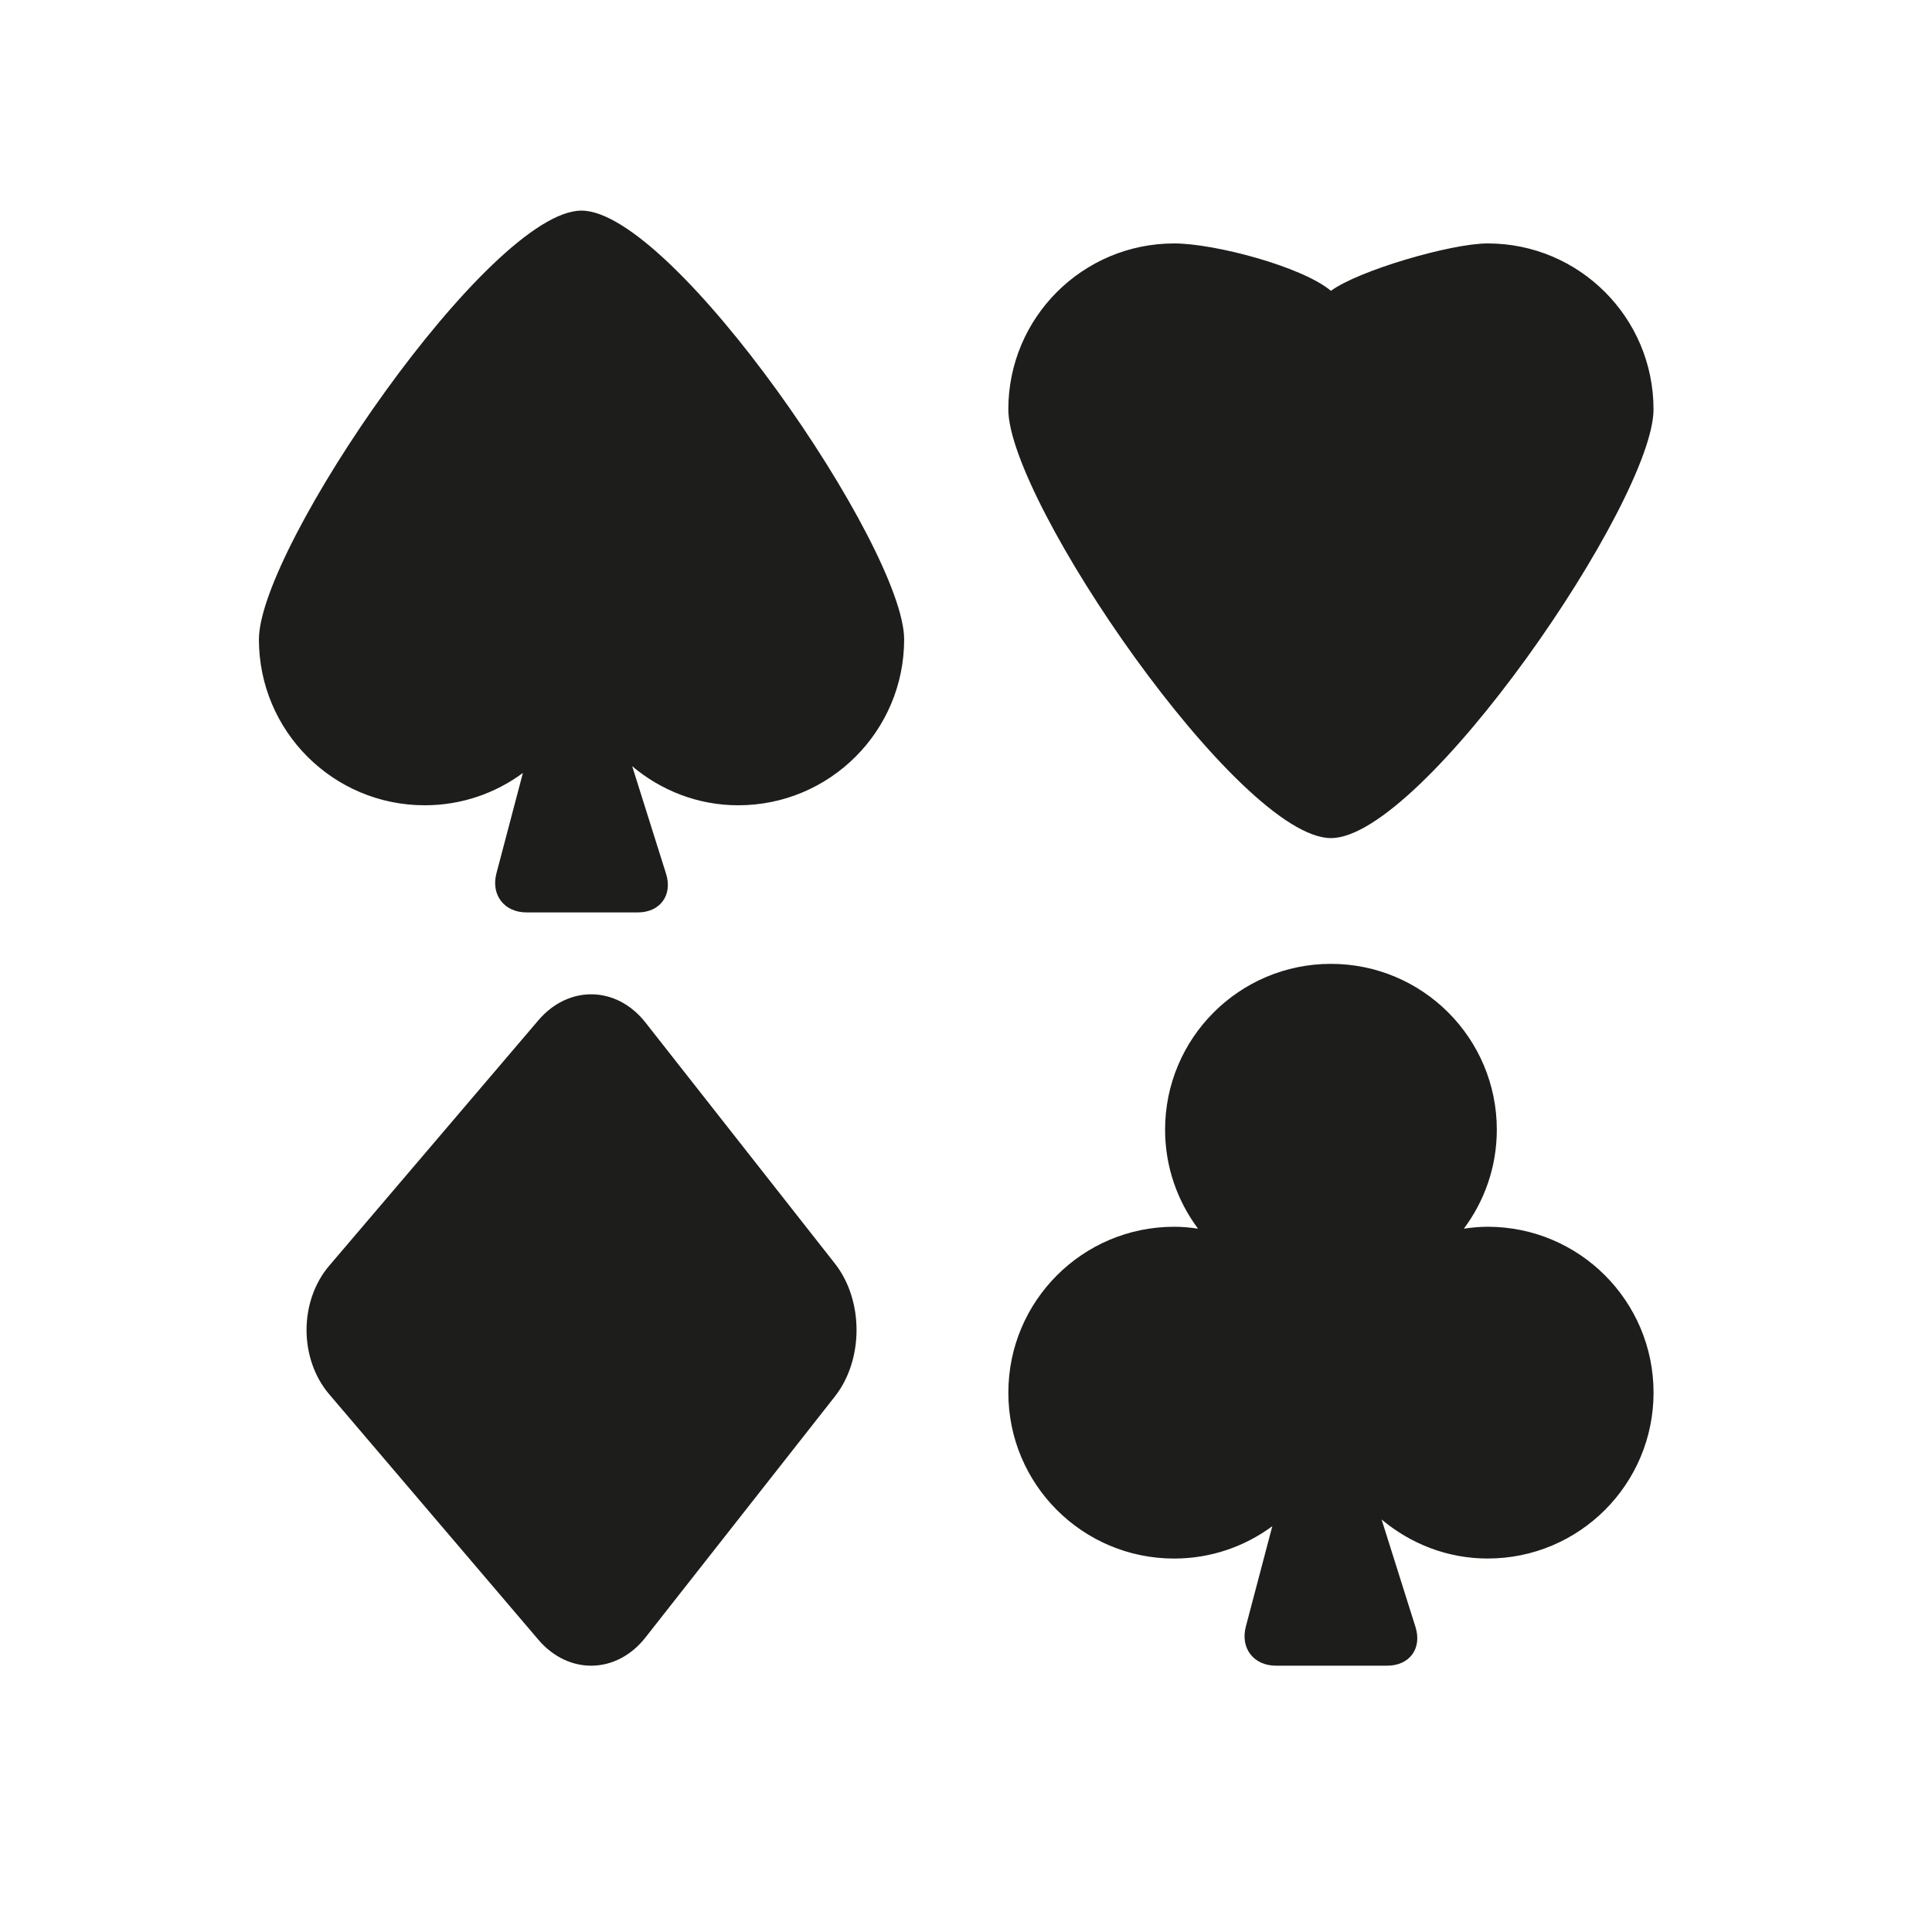 <?xml version="1.0" encoding="iso-8859-1"?>
<!-- Generator: Adobe Illustrator 17.1.0, SVG Export Plug-In . SVG Version: 6.00 Build 0)  -->
<!DOCTYPE svg PUBLIC "-//W3C//DTD SVG 1.1//EN" "http://www.w3.org/Graphics/SVG/1.1/DTD/svg11.dtd">
<svg version="1.1" id="Capa_1" xmlns="http://www.w3.org/2000/svg" xmlns:xlink="http://www.w3.org/1999/xlink" x="0px" y="0px"
	 viewBox="0 0 64 64" style="enable-background:new 0 0 64 64;" xml:space="preserve">
<g>
	<path style="fill:#1D1D1B;" d="M38.894,51.629c1.22,0,2.343-0.4,3.253-1.072l-0.877,3.326c-0.188,0.716,0.258,1.295,0.998,1.295
		h3.685c0.74,0,1.159-0.572,0.938-1.278l-1.124-3.565c0.953,0.799,2.172,1.293,3.514,1.293c3.035,0,5.495-2.46,5.495-5.495
		c0-3.035-2.46-5.495-5.495-5.495c-0.269,0-0.531,0.026-0.789,0.063c0.683-0.915,1.092-2.047,1.092-3.278
		c0-3.034-2.461-5.494-5.496-5.494c-3.033,0-5.493,2.46-5.493,5.494c0,1.231,0.409,2.363,1.091,3.278
		c-0.258-0.038-0.521-0.063-0.79-0.063c-3.034,0-5.493,2.46-5.493,5.495C33.4,49.169,35.859,51.629,38.894,51.629z"/>
	<path style="fill:#1D1D1B;" d="M14.07,26.676c1.22,0,2.342-0.399,3.252-1.071l-0.877,3.325c-0.188,0.716,0.258,1.295,0.998,1.295
		h3.684c0.74,0,1.159-0.572,0.938-1.278l-1.123-3.565c0.952,0.8,2.171,1.294,3.513,1.294c3.036,0,5.496-2.46,5.496-5.495
		c0-3.035-7.653-14.204-10.689-14.204c-3.033,0-10.685,11.169-10.685,14.204C8.577,24.216,11.035,26.676,14.07,26.676z"/>
	<path style="fill:#1D1D1B;" d="M44.09,27.763c3.033,0,10.685-11.169,10.685-14.204c0-3.035-2.458-5.495-5.493-5.495
		c-1.22,0-4.282,0.898-5.193,1.57c-0.952-0.8-3.85-1.57-5.191-1.57c-3.036,0-5.496,2.46-5.496,5.495
		C33.4,16.594,41.054,27.763,44.09,27.763z"/>
	<path style="fill:#1D1D1B;" d="M21.38,33.87c-0.956-1.215-2.545-1.247-3.547-0.07l-6.926,8.127c-1.003,1.177-1.003,3.085,0,4.262
		l6.926,8.127c1.002,1.177,2.591,1.145,3.547-0.07l6.277-7.987c0.956-1.215,0.956-3.187,0-4.402L21.38,33.87z"/>
</g>
</svg>
